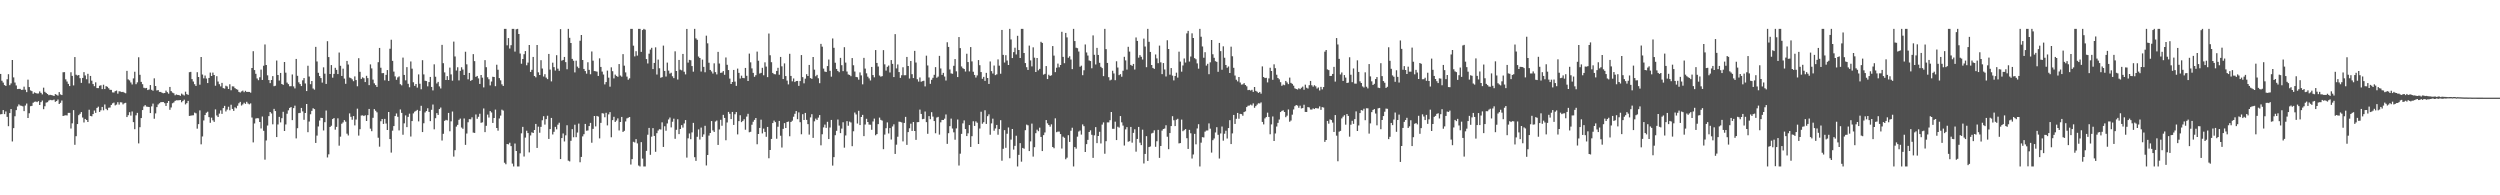 <svg xmlns="http://www.w3.org/2000/svg" width="1920" height="150"><path fill="#4f4f4f" d="M0 56.77h1v31.039H0zM1 62.013h1v25.58H1zM2 63.416h1v21.126H2zM3 65.35h1v22.296H3zM4 66.012h1v19.613H4zM5 60.855h1v28.878H5zM6 56.971h1v39.947H6zM7 65.435h1v21.421H7zM8 64.057h1v19.684H8zM9 46.085h1v62.548H9zM10 59.441h1v38.988H10zM11 63.375h1v25.919H11zM12 65.648h1v18.927H12zM13 68.388h1v13.36H13zM14 68.237h1v11.946H14zM15 68.264h1v12.792H15zM16 69.072h1v12.202H16zM17 68.903h1v12.742H17zM18 66.582h1v18.759H18zM19 68.909h1v12.14H19zM20 70.738h1v8.771H20zM21 61.208h1v29.391H21zM22 66.877h1v20.105H22zM23 69.427h1v12.158H23zM24 69.983h1v11.309H24zM25 71.967h1v6.94H25zM26 70.969h1v7.217H26zM27 71.482h1v6.516H27zM28 71.823h1v6.631H28zM29 71.761h1v5.891H29zM30 70.214h1v10.43H30zM31 71.308h1v7.116H31zM32 72.523h1v4.713H32zM33 67.337h1v16.532H33zM34 70.505h1v11.122H34zM35 71.381h1v7.395H35zM36 72.192h1v6.292H36zM37 73.135h1v4.118H37zM38 72.807h1v3.886H38zM39 73.052h1v3.889H39zM40 73.247h1v3.699H40zM41 73.75h1v2.735H41zM42 72.318h1v5.859H42zM43 72.743h1v4.866H43zM44 73.434h1v2.992H44zM45 70.736h1v9.146H45zM46 72.496h1v6.464H46zM47 73.004h1v4.205H47zM48 55.49h1v33.573H48zM49 55.378h1v33.362H49zM50 60.931h1v27.578H50zM51 62.595h1v26.095H51zM52 64.421h1v22.248H52zM53 66.074h1v20.595H53zM54 55.479h1v43.232H54zM55 58.244h1v36.496H55zM56 65.57h1v19.03H56zM57 43.813h1v67.418H57zM58 57.392h1v47.228H58zM59 58.026h1v37.253H59zM60 57.587h1v30.879H60zM61 60.065h1v27.352H61zM62 63.625h1v22.463H62zM63 59.864h1v30.412H63zM64 55.399h1v38.668H64zM65 57.969h1v33.397H65zM66 60.889h1v31.266H66zM67 56.657h1v37.018H67zM68 64.041h1v20.215H68zM69 58.303h1v30.755H69zM70 61.945h1v27.384H70zM71 64.574h1v23.044H71zM72 66.183h1v18.73H72zM73 63.247h1v23.413H73zM74 67.641h1v15.235H74zM75 67.671h1v14.26H75zM76 65.861h1v20.098H76zM77 65.501h1v19.236H77zM78 68.475h1v13.658H78zM79 65.053h1v19.659H79zM80 68.385h1v11.82H80zM81 66.165h1v17.416H81zM82 66.664h1v17.963H82zM83 67.77h1v14.971H83zM84 68.955h1v13.63H84zM85 69.04h1v11.527H85zM86 70.958h1v8.396H86zM87 71.056h1v7.727H87zM88 70.004h1v10.948H88zM89 69.55h1v10.776H89zM90 71.922h1v6.574H90zM91 70.1h1v10.238H91zM92 70.317h1v8.217H92zM93 70.697h1v7.926H93zM94 70.541h1v9.618H94zM95 71.146h1v8.171H95zM96 71.631h1v7.297H96zM97 54.414h1v35.479H97zM98 60.986h1v27.469H98zM99 61.736h1v24.454H99zM100 63.309h1v25.464H100zM101 64.874h1v20.719H101zM102 60.219h1v33.562H102zM103 55.083h1v44.147H103zM104 64.65h1v23.93H104zM105 63.245h1v23.447H105zM106 43.989h1v66.162H106zM107 57.438h1v40.27H107zM108 62.86h1v27.81H108zM109 64.68h1v19.872H109zM110 67.392h1v14.363H110zM111 67.77h1v12.992H111zM112 67.545h1v14.305H112zM113 69.164h1v12.834H113zM114 68.708h1v13.465H114zM115 65.318h1v21.522H115zM116 68.948h1v12.76H116zM117 69.672h1v9.886H117zM118 60.162h1v31.009H118zM119 66.069h1v21.023H119zM120 69.475h1v12.818H120zM121 69.177h1v11.073H121zM122 70.541h1v8.762H122zM123 70.626h1v7.862H123zM124 71.288h1v7.093H124zM125 71.617h1v6.773H125zM126 71.404h1v7.837H126zM127 69.573h1v11.769H127zM128 70.811h1v8.247H128zM129 71.915h1v5.642H129zM130 66.765h1v17.581H130zM131 70.008h1v12.513H131zM132 71.114h1v8.208H132zM133 71.633h1v7.073H133zM134 73.187h1v4.28H134zM135 72.556h1v4.436H135zM136 72.913h1v4.141H136zM137 73.029h1v3.951H137zM138 73.583h1v3.218H138zM139 71.88h1v6.661H139zM140 72.64h1v4.896H140zM141 73.293h1v3.246H141zM142 70.406h1v9.755H142zM143 72.269h1v6.944H143zM144 72.867h1v4.596H144zM145 55.442h1v33.591H145zM146 55.202h1v33.635H146zM147 60.786h1v27.816H147zM148 62.64h1v25.898H148zM149 64.661h1v21.82H149zM150 65.987h1v21.071H150zM151 55.474h1v43.356H151zM152 59.129h1v36.196H152zM153 65.028h1v19.764H153zM154 43.767h1v67.096H154zM155 57.223h1v47.597H155zM156 60.157h1v32.348H156zM157 58.024h1v30.35H157zM158 60.331h1v26.265H158zM159 63.796h1v22.012H159zM160 59.839h1v30.105H160zM161 55.746h1v38.569H161zM162 58.372h1v32.01H162zM163 55.767h1v36.658H163zM164 57.58h1v36.02H164zM165 65.858h1v18.144H165zM166 58.502h1v30.185H166zM167 62.606h1v27.231H167zM168 64.661h1v22.609H168zM169 66.337h1v18.428H169zM170 63.663h1v23.795H170zM171 67.664h1v15.306H171zM172 68.067h1v13.239H172zM173 65.863h1v19.723H173zM174 66.417h1v17.773H174zM175 68.335h1v13.632H175zM176 64.716h1v19.982H176zM177 69.299h1v11.131H177zM178 66.307h1v17.361H178zM179 66.387h1v18.775H179zM180 67.708h1v14.749H180zM181 68.465h1v14.717H181zM182 68.887h1v12.337H182zM183 70.551h1v8.743H183zM184 71.04h1v7.205H184zM185 70.214h1v10.861H185zM186 69.601h1v10.6H186zM187 70.789h1v8.109H187zM188 69.756h1v10.016H188zM189 70.624h1v7.549H189zM190 70.539h1v8.952H190zM191 70.592h1v9.51H191zM192 71.152h1v8.265H192zM193 52.203h1v38.07H193zM194 39.31h1v70.071H194zM195 53.787h1v41.032H195zM196 56.685h1v34.342H196zM197 60.283h1v30.442H197zM198 61.615h1v29.252H198zM199 59.361h1v34.335H199zM200 53.451h1v45.228H200zM201 61.366h1v28.13H201zM202 50.498h1v49.952H202zM203 34.145h1v88.485H203zM204 49.935h1v57.922H204zM205 57.848h1v38.572H205zM206 61.48h1v27.688H206zM207 63.847h1v22.184H207zM208 61.416h1v25.743H208zM209 58.482h1v36.988H209zM210 66.199h1v17.407H210zM211 65.847h1v19.469H211zM212 46.465h1v58.796H212zM213 57.612h1v37.979H213zM214 61.835h1v27.903H214zM215 56.033h1v37.984H215zM216 64.497h1v26.276H216zM217 65.158h1v20.71H217zM218 47.628h1v52.987H218zM219 55.804h1v39.785H219zM220 63.437h1v23.896H220zM221 64.629h1v20.126H221zM222 66.243h1v16.642H222zM223 66.218h1v15.994H223zM224 57.168h1v35.113H224zM225 66.378h1v16.677H225zM226 67.884h1v13.271H226zM227 45.259h1v61.03H227zM228 58.205h1v40.263H228zM229 63.219h1v23.669H229zM230 64.556h1v22.129H230zM231 66.124h1v16.748H231zM232 61.7h1v23.836H232zM233 59.951h1v32.035H233zM234 64.108h1v22.692H234zM235 69.951h1v9.936H235zM236 50.503h1v51.028H236zM237 58.77h1v34.573H237zM238 64.682h1v23.083H238zM239 62.208h1v22.937H239zM240 67.992h1v15.177H240zM241 68.848h1v14.983H241zM242 35.992h1v73.758H242zM243 47.214h1v56.938H243zM244 55.927h1v41.181H244zM245 58.44h1v34.141H245zM246 59.93h1v30.552H246zM247 63.419h1v27.224H247zM248 51.691h1v48.499H248zM249 56.589h1v37.247H249zM250 64.485h1v20.389H250zM251 31.618h1v89.339H251zM252 43.81h1v74.743H252zM253 56.813h1v40.737H253zM254 49.963h1v46.61H254zM255 59.626h1v31.822H255zM256 56.71h1v33.987H256zM257 52.048h1v47.549H257zM258 53.671h1v43.754H258zM259 56.863h1v34.033H259zM260 40.338h1v71.543H260zM261 50.555h1v54.408H261zM262 58.319h1v36.693H262zM263 52.762h1v41.218H263zM264 60.347h1v31.909H264zM265 64.38h1v29.057H265zM266 46.777h1v55.871H266zM267 49.557h1v54.47H267zM268 59.562h1v27.505H268zM269 60.029h1v29.661H269zM270 60.951h1v31.012H270zM271 62.373h1v26.77H271zM272 58.685h1v37.615H272zM273 61.487h1v30.334H273zM274 66.264h1v17.173H274zM275 44.719h1v59.43H275zM276 55.122h1v44.115H276zM277 60.583h1v28.121H277zM278 59.406h1v29.169H278zM279 60.12h1v29.009H279zM280 63.036h1v25.47H280zM281 58.223h1v34.724H281zM282 60.006h1v28.414H282zM283 65.392h1v18.286H283zM284 49.459h1v49.336H284zM285 52.554h1v48.215H285zM286 61.127h1v29.355H286zM287 64.016h1v19.776H287zM288 65.337h1v19.7H288zM289 66.742h1v19.524H289zM290 47.747h1v58.02H290zM291 36.823h1v75.837H291zM292 52.027h1v41.096H292zM293 56.216h1v35.184H293zM294 56.124h1v39.05H294zM295 61.686h1v29.586H295zM296 57.486h1v37.409H296zM297 53.812h1v46.02H297zM298 62.16h1v23.88H298zM299 37.452h1v69.364H299zM300 30.533h1v86.651H300zM301 46.749h1v53.593H301zM302 54.971h1v41.847H302zM303 58.658h1v30.49H303zM304 61.311h1v25.823H304zM305 59.425h1v30.288H305zM306 58.669h1v41.474H306zM307 64.659h1v19.43H307zM308 65.524h1v21.154H308zM309 44.227h1v59.226H309zM310 57.566h1v37.139H310zM311 61.711h1v26.917H311zM312 51.551h1v46.091H312zM313 64.384h1v25.354H313zM314 67.003h1v20.284H314zM315 47.184h1v57.649H315zM316 52.739h1v40.249H316zM317 63.16h1v23.935H317zM318 65.961h1v19.801H318zM319 64.506h1v20.623H319zM320 67.284h1v17.102H320zM321 57.143h1v36.079H321zM322 64.316h1v20.81H322zM323 68.568h1v12.671H323zM324 46.236h1v55.166H324zM325 57.127h1v37.533H325zM326 61.99h1v24.385H326zM327 62.26h1v23.058H327zM328 66.309h1v16.846H328zM329 63.009h1v22.941H329zM330 59.1h1v33.946H330zM331 66.774h1v17.53H331zM332 69.424h1v10.883H332zM333 49.422h1v49.902H333zM334 58.93h1v31.854H334zM335 64.114h1v22.776H335zM336 62.869h1v25.393H336zM337 66.351h1v17.391H337zM338 67.944h1v14.623H338zM339 34.476h1v73.451H339zM340 48.56h1v54.209H340zM341 55.627h1v37.198H341zM342 61.439h1v30.595H342zM343 58.456h1v33.996H343zM344 61.423h1v25.31H344zM345 51.915h1v48.911H345zM346 57.136h1v36.029H346zM347 61.958h1v23.699H347zM348 31.961h1v88.286H348zM349 43.362h1v72.005H349zM350 54.188h1v43.051H350zM351 51.647h1v44.266H351zM352 61.739h1v30.339H352zM353 54.421h1v36.647H353zM354 51.684h1v46.237H354zM355 53.421h1v45.493H355zM356 57.594h1v33.371H356zM357 39.732h1v71.538H357zM358 49.393h1v53.149H358zM359 60.912h1v32.98H359zM360 55.998h1v35.512H360zM361 62.109h1v29.542H361zM362 61.404h1v28.714H362zM363 41.565h1v60.279H363zM364 46.939h1v55.136H364zM365 59.029h1v28.904H365zM366 58.34h1v32.877H366zM367 60.21h1v29.485H367zM368 64.458h1v22.877H368zM369 57.587h1v36.738H369zM370 59.658h1v34.287H370zM371 67.147h1v16.139H371zM372 46.161h1v55.326H372zM373 51.629h1v45.003H373zM374 59.315h1v28.707H374zM375 60.871h1v29.421H375zM376 65.568h1v19.748H376zM377 62.597h1v23.777H377zM378 58.939h1v35.459H378zM379 59.161h1v31.465H379zM380 66.222h1v17.963H380zM381 49.727h1v48.583H381zM382 53.554h1v46.796H382zM383 60.008h1v30.996H383zM384 61.702h1v27.105H384zM385 64.755h1v19.49H385zM386 65.987h1v18.956H386zM387 22.167h1v102.834H387zM388 22.167h1v104.008H388zM389 34.811h1v75.782H389zM390 29.214h1v81.671H390zM391 37.296h1v72.314H391zM392 34.708h1v77.51H392zM393 22.165h1v103.463H393zM394 22.16h1v105.676H394zM395 39.626h1v70.62H395zM396 22.465h1v93.511H396zM397 22.165h1v105.669H397zM398 26.102h1v101.737H398zM399 41.116h1v76.631H399zM400 48.923h1v53.477H400zM401 45.314h1v52.129H401zM402 41.64h1v78.56H402zM403 39.242h1v66.445H403zM404 50.148h1v50.277H404zM405 48.065h1v54.129H405zM406 34.582h1v82.449H406zM407 55.238h1v48.796H407zM408 53.609h1v48.043H408zM409 43.705h1v58.423H409zM410 58.349h1v41.492H410zM411 59.415h1v35.747H411zM412 34.584h1v79.032H412zM413 55.531h1v41.744H413zM414 57.616h1v44.324H414zM415 46.232h1v51.192H415zM416 52.625h1v39.744H416zM417 58.772h1v30.451H417zM418 56.996h1v38.675H418zM419 59.601h1v31.872H419zM420 60.757h1v28.114H420zM421 41.441h1v65.262H421zM422 53.448h1v45.66H422zM423 62.528h1v28.043H423zM424 48.127h1v55.148H424zM425 51.56h1v49.65H425zM426 54.144h1v43.289H426zM427 42.391h1v56.933H427zM428 52.718h1v43.04H428zM429 54.371h1v39.876H429zM430 22.355h1v99.81H430zM431 46.612h1v59.43H431zM432 46.04h1v56.443H432zM433 43.712h1v64.942H433zM434 47.74h1v56.196H434zM435 53.217h1v42.975H435zM436 22.163h1v101.245H436zM437 29.02h1v94.912H437zM438 33.009h1v75.15H438zM439 45.195h1v53.966H439zM440 46.623h1v58.775H440zM441 55.579h1v40.215H441zM442 46.589h1v58.759H442zM443 51.132h1v50.659H443zM444 52.302h1v42.623H444zM445 31.3h1v93.317H445zM446 26.882h1v93.651H446zM447 46.067h1v58.693H447zM448 52.922h1v50.147H448zM449 54.561h1v40.613H449zM450 56.591h1v43.832H450zM451 47.829h1v52.351H451zM452 53.661h1v43.168H452zM453 57.033h1v37.331H453zM454 39.523h1v70.092H454zM455 46.58h1v52.383H455zM456 54.572h1v34.495H456zM457 54.744h1v42.33H457zM458 55.042h1v34.012H458zM459 58.31h1v31.227H459zM460 44.804h1v61.476H460zM461 51.425h1v42.941H461zM462 54.966h1v31.991H462zM463 57.225h1v29.993H463zM464 64.817h1v25.223H464zM465 63.002h1v23.635H465zM466 54.231h1v42.081H466zM467 59.658h1v28.203H467zM468 66.536h1v19.602H468zM469 51.718h1v53.726H469zM470 54.675h1v37.585H470zM471 60.207h1v29.515H471zM472 57.294h1v36.329H472zM473 58.315h1v34.255H473zM474 58.969h1v31.952H474zM475 49.194h1v50.982H475zM476 57.992h1v35.699H476zM477 58.887h1v30.916H477zM478 41.572h1v59.773H478zM479 50.427h1v50.027H479zM480 55.605h1v37.67H480zM481 58.846h1v32.06H481zM482 61.246h1v29.178H482zM483 60.166h1v29.716H483zM484 22.165h1v104.184H484zM485 22.169h1v100.055H485zM486 35.094h1v73.795H486zM487 43.314h1v66.116H487zM488 39.338h1v67.512H488zM489 42.714h1v67.4H489zM490 22.158h1v104.971H490zM491 22.163h1v105.676H491zM492 39.823h1v69.325H492zM493 23.083h1v98.711H493zM494 22.165h1v105.669H494zM495 22.765h1v105.072H495zM496 45.339h1v70.54H496zM497 48.74h1v54.754H497zM498 41.233h1v56.995H498zM499 38.093h1v80.815H499zM500 36.71h1v68.253H500zM501 53.066h1v45.349H501zM502 48.319h1v56.066H502zM503 36.362h1v80.215H503zM504 57.23h1v45.077H504zM505 45.749h1v54.5H505zM506 52.453h1v46.759H506zM507 59.679h1v39.824H507zM508 59.221h1v34.736H508zM509 34.998h1v77.823H509zM510 54.474h1v42.486H510zM511 58.781h1v41.609H511zM512 48.086h1v46.711H512zM513 54.204h1v37.533H513zM514 56.504h1v33.774H514zM515 55.865h1v41.994H515zM516 58.582h1v34.933H516zM517 59.992h1v31.156H517zM518 39.4h1v67.198H518zM519 54.549h1v45.136H519zM520 61.084h1v30.52H520zM521 46.024h1v57.013H521zM522 53.522h1v45.541H522zM523 54.028h1v42.09H523zM524 41.423h1v56.587H524zM525 55.094h1v39.707H525zM526 57.122h1v35.093H526zM527 22.245h1v98.798H527zM528 48.058h1v58.171H528zM529 45.962h1v56.564H529zM530 46.266h1v60.623H530zM531 50.745h1v50.92H531zM532 55.053h1v39.286H532zM533 22.167h1v98.574H533zM534 29.496h1v94.047H534zM535 30.553h1v74.507H535zM536 43.414h1v55.983H536zM537 44.522h1v62.618H537zM538 54.932h1v43.067H538zM539 45.781h1v59.355H539zM540 51.361h1v51.856H540zM541 55.508h1v41.126H541zM542 27.413h1v99.645H542zM543 33.279h1v85.736H543zM544 48.2h1v55.93H544zM545 53.684h1v48.439H545zM546 54.872h1v38.109H546zM547 56.497h1v43.651H547zM548 48.624h1v52.71H548zM549 55.392h1v37.919H549zM550 57.143h1v35.434H550zM551 39.819h1v71.506H551zM552 48.775h1v50.645H552zM553 55.98h1v36.015H553zM554 55.712h1v40.845H554zM555 54.591h1v33.637H555zM556 57.442h1v33.138H556zM557 44.135h1v63.578H557zM558 49.747h1v44.301H558zM559 53.812h1v32.128H559zM560 60.342h1v27.07H560zM561 64.522h1v26.933H561zM562 62.984h1v22.989H562zM563 53.687h1v42.268H563zM564 62.677h1v25.058H564zM565 65.943h1v20.149H565zM566 52.709h1v50.49H566zM567 55.964h1v37.077H567zM568 60.31h1v28.199H568zM569 58.129h1v35.663H569zM570 59.837h1v33.047H570zM571 60.061h1v31.531H571zM572 52.187h1v47.466H572zM573 58.195h1v31.369H573zM574 62.233h1v25.184H574zM575 41.174h1v60.41H575zM576 47.873h1v53.358H576zM577 52.526h1v43.257H577zM578 55.941h1v37.526H578zM579 58.969h1v33.09H579zM580 57.729h1v32.889H580zM581 39.633h1v71.181H581zM582 46.669h1v56.265H582zM583 56.481h1v41.758H583zM584 55.984h1v35.914H584zM585 52.066h1v50.407H585zM586 57.822h1v40.92H586zM587 47.873h1v53.461H587zM588 51.134h1v53.953H588zM589 59.26h1v38.201H589zM590 25.761h1v95.768H590zM591 42.464h1v72.726H591zM592 47.791h1v58.89H592zM593 56.035h1v38.494H593zM594 56.944h1v35.679H594zM595 57.081h1v36.704H595zM596 54.49h1v52.062H596zM597 52.066h1v45.246H597zM598 57.385h1v35.502H598zM599 43.746h1v60.506H599zM600 50.94h1v62.374H600zM601 60.702h1v38.272H601zM602 48.679h1v45.912H602zM603 58.431h1v39.883H603zM604 61.887h1v31.804H604zM605 64.828h1v28.522H605zM606 41.315h1v63.342H606zM607 58.321h1v35.397H607zM608 62.473h1v30.195H608zM609 60.265h1v29.384H609zM610 63.016h1v24.406H610zM611 62.189h1v23.127H611zM612 62.153h1v29.373H612zM613 65.929h1v20.414H613zM614 62.267h1v31.595H614zM615 42.268h1v60.874H615zM616 59.223h1v28.487H616zM617 64.018h1v28.139H617zM618 60.441h1v26.297H618zM619 56.992h1v35.068H619zM620 58.381h1v36.954H620zM621 49.887h1v53.502H621zM622 59.942h1v30.217H622zM623 60.562h1v27.139H623zM624 43.794h1v62.087H624zM625 53.517h1v39.654H625zM626 58.566h1v32.513H626zM627 57.486h1v34.598H627zM628 60.104h1v30.233H628zM629 63.895h1v24.466H629zM630 33.671h1v77.963H630zM631 35.825h1v67.297H631zM632 52.705h1v45.122H632zM633 54.964h1v40.746H633zM634 55.286h1v42.891H634zM635 50.755h1v42.799H635zM636 45.703h1v61.122H636zM637 54.357h1v43.589H637zM638 58.862h1v33.257H638zM639 29.53h1v97.652H639zM640 36.713h1v83.976H640zM641 48.17h1v55.653H641zM642 52.95h1v47.498H642zM643 54.483h1v37.311H643zM644 55.44h1v41.012H644zM645 44.424h1v57.798H645zM646 50.063h1v48.684H646zM647 54.636h1v39.265H647zM648 36.25h1v77.169H648zM649 48.067h1v55.953H649zM650 54.925h1v38.089H650zM651 57.166h1v39.394H651zM652 57.548h1v35.853H652zM653 58.518h1v35.544H653zM654 44.595h1v67.707H654zM655 50.146h1v50.664H655zM656 54.934h1v31.515H656zM657 59.063h1v28.83H657zM658 59.351h1v35.512H658zM659 61.176h1v23.909H659zM660 55.579h1v40.476H660zM661 57.914h1v31.945H661zM662 64.776h1v23.431H662zM663 44.465h1v60.089H663zM664 52.668h1v42.985H664zM665 56.298h1v34.962H665zM666 58.891h1v34.804H666zM667 60.235h1v35.434H667zM668 61.821h1v33.964H668zM669 51.405h1v48.267H669zM670 57.655h1v35.651H670zM671 59.399h1v31.687H671zM672 38.457h1v65.434H672zM673 48.351h1v54.605H673zM674 51.091h1v44.248H674zM675 58.035h1v32.271H675zM676 58.88h1v33.175H676zM677 58.477h1v34.168H677zM678 38.477h1v76.116H678zM679 49.425h1v53.932H679zM680 54.22h1v44.218H680zM681 51.288h1v42.701H681zM682 50.313h1v52.174H682zM683 55.662h1v42.685H683zM684 46.115h1v61.039H684zM685 49.061h1v48.082H685zM686 59.193h1v36.288H686zM687 26.216h1v92.005H687zM688 52.544h1v58.563H688zM689 49.512h1v55.484H689zM690 55.36h1v38.075H690zM691 59.8h1v33.786H691zM692 57.811h1v36.214H692zM693 51.645h1v56.963H693zM694 57.795h1v36.594H694zM695 57.738h1v32H695zM696 43.707h1v67.54H696zM697 50.668h1v50.785H697zM698 60.297h1v38.233H698zM699 46.845h1v48.109H699zM700 56.966h1v43.607H700zM701 59.951h1v33.751H701zM702 39.079h1v61.545H702zM703 48.04h1v59.366H703zM704 60.901h1v32.932H704zM705 62.668h1v31.055H705zM706 59.514h1v24.635H706zM707 62.757h1v24.752H707zM708 62.318h1v29.24H708zM709 62.013h1v29.279H709zM710 66.335h1v19.339H710zM711 42.739h1v51.078H711zM712 50.29h1v52.465H712zM713 59.498h1v29.684H713zM714 64.378h1v27.189H714zM715 61.29h1v24.868H715zM716 59.745h1v29.817H716zM717 57.468h1v35.514H717zM718 51.544h1v50.824H718zM719 59.683h1v30.609H719zM720 58.839h1v30.936H720zM721 42.918h1v60.442H721zM722 52.581h1v41.378H722zM723 57.477h1v34.612H723zM724 55.955h1v36.203H724zM725 58.772h1v32.358H725zM726 61.844h1v26.072H726zM727 32.442h1v78.027H727zM728 36.035h1v66.274H728zM729 53.332h1v43.564H729zM730 56.353h1v34.749H730zM731 56.685h1v42.055H731zM732 50.526h1v51.117H732zM733 45.346h1v61.95H733zM734 54.801h1v43.804H734zM735 59.209h1v32.591H735zM736 28.443h1v98.698H736zM737 36.976h1v81.044H737zM738 51.025h1v51.799H738zM739 52.38h1v42.401H739zM740 52.998h1v39.464H740zM741 54.92h1v44.184H741zM742 41.261h1v63.241H742zM743 47.644h1v54.749H743zM744 54.822h1v41.22H744zM745 36.129h1v76.695H745zM746 47.17h1v57.416H746zM747 55.074h1v38.068H747zM748 57.555h1v39.158H748zM749 59.562h1v33.671H749zM750 57.916h1v36.336H750zM751 46.113h1v64.5H751zM752 50.072h1v48.638H752zM753 55.344h1v30.478H753zM754 60.535h1v34.477H754zM755 59.035h1v34.83H755zM756 62.089h1v22.584H756zM757 55.964h1v39.215H757zM758 59.926h1v29.313H758zM759 64.462h1v23.353H759zM760 47.191h1v56.283H760zM761 54.63h1v40.153H761zM762 56.474h1v34.672H762zM763 50.354h1v50.044H763zM764 57.687h1v40.964H764zM765 57.079h1v38.846H765zM766 45.623h1v57.848H766zM767 50.427h1v48.679H767zM768 56.614h1v35.681H768zM769 22.968h1v100.453H769zM770 42.137h1v72.165H770zM771 48.017h1v51.945H771zM772 42.4h1v71.115H772zM773 46.493h1v56.223H773zM774 49.896h1v47.977H774zM775 22.163h1v99.361H775zM776 30.329h1v76.894H776zM777 44.591h1v54.502H777zM778 40.057h1v74.839H778zM779 36.681h1v75.331H779zM780 41.842h1v62.419H780zM781 27.484h1v100.353H781zM782 38.381h1v80.559H782zM783 44.536h1v65.379H783zM784 22.169h1v101.973H784zM785 22.163h1v91.451H785zM786 40.727h1v73.52H786zM787 48.418h1v51.566H787zM788 51.585h1v44.113H788zM789 53.725h1v42.525H789zM790 35.028h1v80.984H790zM791 46.401h1v62.209H791zM792 50.974h1v43.976H792zM793 36.369h1v83.903H793zM794 44.279h1v68.766H794zM795 55.312h1v46.974H795zM796 44.568h1v55.033H796zM797 54.034h1v46.709H797zM798 52.913h1v45.145H798zM799 32.096h1v73.087H799zM800 32.961h1v83.033H800zM801 57.323h1v46.455H801zM802 56.738h1v45.008H802zM803 50.745h1v41.478H803zM804 60.725h1v33.983H804zM805 57.378h1v38.645H805zM806 58.31h1v38.972H806zM807 57.781h1v37.723H807zM808 35.387h1v77.533H808zM809 42.725h1v71.161H809zM810 55.376h1v35.495H810zM811 52.039h1v49.474H811zM812 48.853h1v52.213H812zM813 51.679h1v49.393H813zM814 49.901h1v53.049H814zM815 24.426h1v89.622H815zM816 43.678h1v61.3H816zM817 48.562h1v57.258H817zM818 25.301h1v97.004H818zM819 28.745h1v92.321H819zM820 44.36h1v59.483H820zM821 43.22h1v65.784H821zM822 45.701h1v54.699H822zM823 53.096h1v45.003H823zM824 22.163h1v105.676H824zM825 31.517h1v81.428H825zM826 36.674h1v77.489H826zM827 37.008h1v67.97H827zM828 39.597h1v61.41H828zM829 51.256h1v48.984H829zM830 50.42h1v52.971H830zM831 57.733h1v37.814H831zM832 53.95h1v42.973H832zM833 34.138h1v82.602H833zM834 40.313h1v70.401H834zM835 42.661h1v64.745H835zM836 46.461h1v54.916H836zM837 46.902h1v53.175H837zM838 52.409h1v51.092H838zM839 27.166h1v94.081H839zM840 42.078h1v61.854H840zM841 49.519h1v48.137H841zM842 36.747h1v73.175H842zM843 42.208h1v62.252H843zM844 48.244h1v52.969H844zM845 51.295h1v58.886H845zM846 52.316h1v43.394H846zM847 58.463h1v35.541H847zM848 22.172h1v95.887H848zM849 37.733h1v70.689H849zM850 48.354h1v45.642H850zM851 59.312h1v34.669H851zM852 61.743h1v30.584H852zM853 61.196h1v24.816H853zM854 54.316h1v44.603H854zM855 56.438h1v42.467H855zM856 61.583h1v31.859H856zM857 47.06h1v60.515H857zM858 51.869h1v45.459H858zM859 57.713h1v40.295H859zM860 56.939h1v32.179H860zM861 58.951h1v34.978H861zM862 54.307h1v42.133H862zM863 43.611h1v68.18H863zM864 46.367h1v53.03H864zM865 53.451h1v44.2H865zM866 35.964h1v72.907H866zM867 39.649h1v68.785H867zM868 49.85h1v47.61H868zM869 50.571h1v59.005H869zM870 49.107h1v52.921H870zM871 53.375h1v45.926H871zM872 28.793h1v87.686H872zM873 31.441h1v75.239H873zM874 44.298h1v53.17H874zM875 42.32h1v67.258H875zM876 43.643h1v67.803H876zM877 45.735h1v53.87H877zM878 29.652h1v95.892H878zM879 35.719h1v82.479H879zM880 51.629h1v52.946H880zM881 22.163h1v101.419H881zM882 32.089h1v80.881H882zM883 39.892h1v72.584H883zM884 49.937h1v52.557H884zM885 52.148h1v49.828H885zM886 52.874h1v47.224H886zM887 41.808h1v70.927H887zM888 44.87h1v63.637H888zM889 48.514h1v51.241H889zM890 35.007h1v86.253H890zM891 47.864h1v64.283H891zM892 56.948h1v43.33H892zM893 48.436h1v50.639H893zM894 53.373h1v45.351H894zM895 58.71h1v37.519H895zM896 30.922h1v74.083H896zM897 37.646h1v76.94H897zM898 57.339h1v44.846H898zM899 52.254h1v44.562H899zM900 58.076h1v31.167H900zM901 61.759h1v30.584H901zM902 58.372h1v38.473H902zM903 55.827h1v36.109H903zM904 59.612h1v31.607H904zM905 39.665h1v70.476H905zM906 47.296h1v62.573H906zM907 55.064h1v36.78H907zM908 50.272h1v50.508H908zM909 44.897h1v55.113H909zM910 48.006h1v51.133H910zM911 25.674h1v80.487H911zM912 23.692h1v90.714H912zM913 47.248h1v52.509H913zM914 43.421h1v58.952H914zM915 25.616h1v96.141H915zM916 29.192h1v89.446H916zM917 44.653h1v58.171H917zM918 45.531h1v65.326H918zM919 48.711h1v49.97H919zM920 52.75h1v42.644H920zM921 22.169h1v105.663H921zM922 28.207h1v81.359H922zM923 35.662h1v69.666H923zM924 44.35h1v61.22H924zM925 40.086h1v61.037H925zM926 50.37h1v49.86H926zM927 49.004h1v51.188H927zM928 57.005h1v37.771H928zM929 47.871h1v50.97H929zM930 30.702h1v86.5H930zM931 41.682h1v65.994H931zM932 44.369h1v61.987H932zM933 47.019h1v54.692H933zM934 47.516h1v50.174H934zM935 55.131h1v48.419H935zM936 32.996h1v88.75H936zM937 39.278h1v63.236H937zM938 53.568h1v43.632H938zM939 35.582h1v72.444H939zM940 44.339h1v58.347H940zM941 49.937h1v50.49H941zM942 52.039h1v54.351H942zM943 51.061h1v47.272H943zM944 56.053h1v36.251H944zM945 35.82h1v74.834H945zM946 43.192h1v59.268H946zM947 52.052h1v36.237H947zM948 58.019h1v37.141H948zM949 61.256h1v30.002H949zM950 62.514h1v24.214H950zM951 59.148h1v32.035H951zM952 63.366h1v24.099H952zM953 64.952h1v22.699H953zM954 64.776h1v24.118H954zM955 63.863h1v22.193H955zM956 65.284h1v20.197H956zM957 66.286h1v15.921H957zM958 69.241h1v11.987H958zM959 69.019h1v12.037H959zM960 69.548h1v10.778H960zM961 68.958h1v12.028H961zM962 70.578h1v8.851H962zM963 66.838h1v15.953H963zM964 69.804h1v11.691H964zM965 70.473h1v9.87H965zM966 71.372h1v7.919H966zM967 70.619h1v8.853H967zM968 71.928h1v6.718H968zM969 50.993h1v42.637H969zM970 59.136h1v36.418H970zM971 59.976h1v30.943H971zM972 59.756h1v30.156H972zM973 63.304h1v23.22H973zM974 60.214h1v29.574H974zM975 52.029h1v51.101H975zM976 54.52h1v41.007H976zM977 61.285h1v28.176H977zM978 49.422h1v58.867H978zM979 52.4h1v50.115H979zM980 57.397h1v39.799H980zM981 59.928h1v34.452H981zM982 60.908h1v30.893H982zM983 63.112h1v22.966H983zM984 65.916h1v19.229H984zM985 64.98h1v19.744H985zM986 65.458h1v20.559H986zM987 62.164h1v27.851H987zM988 63.311h1v25.516H988zM989 64.59h1v19.48H989zM990 59.596h1v33.921H990zM991 63.618h1v28.975H991zM992 64.387h1v23.667H992zM993 65.794h1v18.26H993zM994 67.836h1v13.738H994zM995 68.351h1v12.289H995zM996 68.756h1v12.36H996zM997 67.809h1v14.994H997zM998 68.445h1v12.683H998zM999 67.392h1v15.885H999zM1000 66.506h1v16.505H1000zM1001 68.932h1v11.518H1001zM1002 65.016h1v20.961H1002zM1003 67.392h1v18.629H1003zM1004 67.978h1v14.273H1004zM1005 65.412h1v17.098H1005zM1006 62.164h1v21.973H1006zM1007 65.492h1v18.682H1007zM1008 66.575h1v16.672H1008zM1009 65.451h1v18.299H1009zM1010 66.293h1v16.67H1010zM1011 67.976h1v15.274H1011zM1012 67.149h1v16.15H1012zM1013 69.47h1v12.266H1013zM1014 66.737h1v17.645H1014zM1015 68.655h1v13.626H1015zM1016 66.861h1v15.699H1016zM1017 39.681h1v69.284H1017zM1018 38.386h1v69.121H1018zM1019 53.313h1v39.556H1019zM1020 53.847h1v41.151H1020zM1021 58.388h1v33.326H1021zM1022 58.244h1v33.969H1022zM1023 56.792h1v37.343H1023zM1024 51.366h1v49.934H1024zM1025 62.688h1v25.692H1025zM1026 29.256h1v74.955H1026zM1027 34.17h1v89.668H1027zM1028 45.2h1v55.901H1028zM1029 57.209h1v43.319H1029zM1030 55.676h1v35.237H1030zM1031 62.132h1v27.446H1031zM1032 57.628h1v30.849H1032zM1033 59.594h1v36.164H1033zM1034 63.764h1v23.813H1034zM1035 63.455h1v25.56H1035zM1036 44.003h1v60.936H1036zM1037 57.397h1v38.386H1037zM1038 63.128h1v29.643H1038zM1039 52.602h1v42.522H1039zM1040 64.224h1v27.265H1040zM1041 64.277h1v21.279H1041zM1042 46.333h1v54.287H1042zM1043 55.27h1v41.08H1043zM1044 62.466h1v24.39H1044zM1045 63.769h1v20.742H1045zM1046 66.364h1v18.558H1046zM1047 67.197h1v16.292H1047zM1048 55.561h1v36.766H1048zM1049 66.637h1v16.493H1049zM1050 67.912h1v15.312H1050zM1051 49.205h1v53.422H1051zM1052 58.651h1v36.109H1052zM1053 62.453h1v23.66H1053zM1054 65.257h1v19.185H1054zM1055 64.38h1v19.359H1055zM1056 60.741h1v26.461H1056zM1057 59.193h1v37.073H1057zM1058 67.342h1v15.843H1058zM1059 67.646h1v15.239H1059zM1060 48.555h1v50.655H1060zM1061 58.488h1v33.662H1061zM1062 62.258h1v26.86H1062zM1063 63.533h1v22.291H1063zM1064 67.525h1v15.903H1064zM1065 66.662h1v16.919H1065zM1066 36.308h1v70.568H1066zM1067 46.715h1v58.361H1067zM1068 52.863h1v41.54H1068zM1069 57.882h1v38.235H1069zM1070 58.942h1v32.863H1070zM1071 62.835h1v23.589H1071zM1072 53.95h1v47.297H1072zM1073 59.052h1v33.12H1073zM1074 63.407h1v24.624H1074zM1075 31.098h1v93.289H1075zM1076 37.55h1v74.555H1076zM1077 53.535h1v44.701H1077zM1078 50.796h1v42.783H1078zM1079 53.755h1v38.423H1079zM1080 56.854h1v33.605H1080zM1081 51.194h1v47.082H1081zM1082 55.06h1v41.989H1082zM1083 55.035h1v37.315H1083zM1084 36.568h1v75.626H1084zM1085 47.406h1v57.981H1085zM1086 57.097h1v37.981H1086zM1087 53.652h1v40.851H1087zM1088 55.68h1v39.867H1088zM1089 60.672h1v28.265H1089zM1090 48.376h1v54.406H1090zM1091 49.02h1v49.389H1091zM1092 60.867h1v26.937H1092zM1093 60.814h1v28.668H1093zM1094 59.713h1v32.486H1094zM1095 62.036h1v26.171H1095zM1096 55.836h1v39.272H1096zM1097 62.226h1v29.439H1097zM1098 66.465h1v17.773H1098zM1099 44.998h1v55.605H1099zM1100 53.59h1v41.634H1100zM1101 58.342h1v31.398H1101zM1102 60.695h1v28.272H1102zM1103 62.341h1v25.113H1103zM1104 63.815h1v23.186H1104zM1105 60.18h1v30.826H1105zM1106 60.352h1v27.34H1106zM1107 65.474h1v18.402H1107zM1108 49.866h1v49.023H1108zM1109 53.86h1v43.216H1109zM1110 60.773h1v28.242H1110zM1111 57.605h1v28.082H1111zM1112 66.852h1v19.107H1112zM1113 66.971h1v17.974H1113zM1114 41.846h1v65.372H1114zM1115 38.418h1v73.111H1115zM1116 53.181h1v44.69H1116zM1117 54.817h1v37.276H1117zM1118 55.385h1v37.656H1118zM1119 61.349h1v29.963H1119zM1120 57.729h1v38.638H1120zM1121 51.878h1v48.19H1121zM1122 59.049h1v34.392H1122zM1123 34.9h1v71.016H1123zM1124 34.474h1v85.786H1124zM1125 47.376h1v53.463H1125zM1126 51.54h1v47.288H1126zM1127 55.06h1v37.935H1127zM1128 61.109h1v27.871H1128zM1129 57.829h1v38H1129zM1130 58.214h1v31.971H1130zM1131 64.176h1v22.534H1131zM1132 64.977h1v24.814H1132zM1133 44.847h1v61.621H1133zM1134 58.264h1v37.782H1134zM1135 61.031h1v25.818H1135zM1136 54.863h1v41.202H1136zM1137 63.769h1v24.978H1137zM1138 66.145h1v19.407H1138zM1139 49.557h1v52.701H1139zM1140 60.125h1v35.136H1140zM1141 64.387h1v20.991H1141zM1142 65.389h1v20.08H1142zM1143 66.433h1v17.812H1143zM1144 66.625h1v16.887H1144zM1145 56.367h1v34.598H1145zM1146 65.913h1v17.363H1146zM1147 67.74h1v13.914H1147zM1148 47.079h1v54.47H1148zM1149 57.976h1v37.81H1149zM1150 63.929h1v23.259H1150zM1151 64.867h1v21.259H1151zM1152 65.584h1v18.711H1152zM1153 62.45h1v24.07H1153zM1154 58.001h1v33.568H1154zM1155 64.902h1v17.862H1155zM1156 67.699h1v13.74H1156zM1157 49.86h1v53.996H1157zM1158 56.376h1v39.341H1158zM1159 56.696h1v36.377H1159zM1160 60.766h1v32.96H1160zM1161 57.571h1v35.468H1161zM1162 57.047h1v36.123H1162zM1163 34.206h1v76.722H1163zM1164 39.581h1v65.923H1164zM1165 49.981h1v43.291H1165zM1166 52.995h1v48.668H1166zM1167 51.29h1v55.553H1167zM1168 51.405h1v45.365H1168zM1169 51.519h1v58.512H1169zM1170 52.304h1v45.534H1170zM1171 59.447h1v39.199H1171zM1172 28.233h1v92.202H1172zM1173 44.536h1v70.076H1173zM1174 52.313h1v51.396H1174zM1175 56.435h1v38.981H1175zM1176 56.403h1v32.518H1176zM1177 54.858h1v40.895H1177zM1178 56.419h1v39.114H1178zM1179 61.249h1v28.732H1179zM1180 61.473h1v29.02H1180zM1181 43.6h1v61.431H1181zM1182 51.29h1v43.211H1182zM1183 61.832h1v25.219H1183zM1184 55.456h1v39.602H1184zM1185 58.315h1v34.347H1185zM1186 60.883h1v33.168H1186zM1187 49.331h1v53.88H1187zM1188 55.053h1v39.311H1188zM1189 61.153h1v27.031H1189zM1190 63.013h1v27.283H1190zM1191 61.205h1v25.374H1191zM1192 67.147h1v17.372H1192zM1193 61.098h1v32.497H1193zM1194 63.801h1v21.968H1194zM1195 66.179h1v18.622H1195zM1196 45.57h1v57.773H1196zM1197 55.863h1v43.214H1197zM1198 60.011h1v26.512H1198zM1199 59.697h1v27.958H1199zM1200 57.912h1v29.238H1200zM1201 60.436h1v26.532H1201zM1202 56.971h1v33.861H1202zM1203 65.018h1v20.961H1203zM1204 68.351h1v14.491H1204zM1205 51.281h1v48.904H1205zM1206 57.786h1v39.432H1206zM1207 62.691h1v26.006H1207zM1208 58.756h1v29.847H1208zM1209 66.305h1v18.052H1209zM1210 68.541h1v14.253H1210zM1211 47.454h1v64.338H1211zM1212 34.582h1v71.739H1212zM1213 51.624h1v45.976H1213zM1214 49.48h1v42.172H1214zM1215 57.8h1v45.821H1215zM1216 55.998h1v40.094H1216zM1217 51.116h1v52.703H1217zM1218 51.194h1v57.471H1218zM1219 50.789h1v50.092H1219zM1220 34.566h1v83.717H1220zM1221 32.554h1v86.065H1221zM1222 53.261h1v52.953H1222zM1223 50.159h1v51.032H1223zM1224 56.001h1v40.753H1224zM1225 59.42h1v35.361H1225zM1226 53.838h1v45.601H1226zM1227 47.836h1v53.575H1227zM1228 52.538h1v45.415H1228zM1229 51.682h1v55.297H1229zM1230 42.247h1v68.835H1230zM1231 53.236h1v42.131H1231zM1232 54.446h1v36.619H1232zM1233 56.861h1v36.07H1233zM1234 60.258h1v31.186H1234zM1235 61.002h1v29.407H1235zM1236 46.035h1v59.563H1236zM1237 50.981h1v45.395H1237zM1238 60.436h1v28.588H1238zM1239 55.355h1v37.505H1239zM1240 57.367h1v34.981H1240zM1241 64.716h1v23.738H1241zM1242 56.966h1v40.133H1242zM1243 62.986h1v27.077H1243zM1244 64.167h1v22.394H1244zM1245 43.005h1v60.007H1245zM1246 57.756h1v34.493H1246zM1247 60.75h1v28.89H1247zM1248 62.32h1v26.178H1248zM1249 64.215h1v21.897H1249zM1250 62.011h1v25.308H1250zM1251 57.957h1v32.193H1251zM1252 65.179h1v18.663H1252zM1253 69.353h1v11.742H1253zM1254 50.395h1v49.522H1254zM1255 59.953h1v31.719H1255zM1256 61.723h1v26.773H1256zM1257 61.636h1v26.228H1257zM1258 66.131h1v17.741H1258zM1259 68.069h1v13.644H1259zM1260 34.943h1v78.203H1260zM1261 42.62h1v64.028H1261zM1262 47.999h1v45.768H1262zM1263 53.748h1v48.393H1263zM1264 53.996h1v49.208H1264zM1265 51.933h1v43.431H1265zM1266 50.947h1v55.812H1266zM1267 54.236h1v42.873H1267zM1268 57.079h1v41.099H1268zM1269 30.29h1v88.94H1269zM1270 43.851h1v68.016H1270zM1271 47.443h1v56.427H1271zM1272 54.05h1v42.618H1272zM1273 56.026h1v31.513H1273zM1274 56.77h1v40.618H1274zM1275 56.065h1v41.79H1275zM1276 61.153h1v28.453H1276zM1277 63.425h1v25.235H1277zM1278 41.148h1v62.916H1278zM1279 50.626h1v43.149H1279zM1280 60.374h1v26.363H1280zM1281 56.699h1v38.636H1281zM1282 60.715h1v32.181H1282zM1283 62.375h1v30.936H1283zM1284 49.66h1v55.264H1284zM1285 53.041h1v41.655H1285zM1286 62.137h1v24.273H1286zM1287 64.966h1v23.749H1287zM1288 62.057h1v24.555H1288zM1289 66.623h1v18.293H1289zM1290 59.026h1v35.381H1290zM1291 62.638h1v23.04H1291zM1292 65.771h1v20.346H1292zM1293 46.477h1v56.942H1293zM1294 57.337h1v41.419H1294zM1295 58.532h1v28.652H1295zM1296 59.326h1v28.86H1296zM1297 59.857h1v27.233H1297zM1298 60.798h1v25.34H1298zM1299 57.307h1v33.307H1299zM1300 66.138h1v19.464H1300zM1301 68.431h1v14.372H1301zM1302 51.537h1v48.27H1302zM1303 57.461h1v37.553H1303zM1304 62.725h1v25.967H1304zM1305 58.722h1v29.718H1305zM1306 66.291h1v18.011H1306zM1307 68.298h1v14.747H1307zM1308 33.788h1v77.995H1308zM1309 40.244h1v66.892H1309zM1310 52.283h1v42.907H1310zM1311 52.089h1v41.712H1311zM1312 57.779h1v45.363H1312zM1313 56.548h1v40.082H1313zM1314 52.588h1v52.106H1314zM1315 50.647h1v57.151H1315zM1316 53.741h1v44.049H1316zM1317 30.009h1v89.631H1317zM1318 40.59h1v77.386H1318zM1319 53.089h1v52.245H1319zM1320 50.613h1v46.468H1320zM1321 53.913h1v42.394H1321zM1322 56.117h1v35.951H1322zM1323 53.515h1v46.299H1323zM1324 47.333h1v54.594H1324zM1325 50.484h1v49.359H1325zM1326 43.046h1v62.348H1326zM1327 43.668h1v67.391H1327zM1328 54.774h1v41.387H1328zM1329 55.717h1v34.868H1329zM1330 56.751h1v36.13H1330zM1331 60.194h1v31.09H1331zM1332 61.404h1v44.415H1332zM1333 47.429h1v57.079H1333zM1334 51.922h1v37.78H1334zM1335 59.523h1v30.517H1335zM1336 56.845h1v34.752H1336zM1337 58.34h1v31.524H1337zM1338 64.778h1v22.701H1338zM1339 56.506h1v39.911H1339zM1340 63.366h1v26.315H1340zM1341 55.492h1v43.598H1341zM1342 43.073h1v60.833H1342zM1343 56.348h1v36.251H1343zM1344 61.993h1v25.942H1344zM1345 62.263h1v26.761H1345zM1346 66.767h1v20.897H1346zM1347 61.741h1v25.5H1347zM1348 57.77h1v32.749H1348zM1349 66.422h1v16.775H1349zM1350 69.315h1v11.801H1350zM1351 50.121h1v49.924H1351zM1352 60.695h1v30.801H1352zM1353 66.399h1v21.808H1353zM1354 63.311h1v22.68H1354zM1355 67.763h1v14.607H1355zM1356 68.642h1v12.055H1356zM1357 22.16h1v105.676H1357zM1358 32.661h1v79.975H1358zM1359 28.251h1v83.923H1359zM1360 43.591h1v64.454H1360zM1361 38.622h1v74.486H1361zM1362 39.23h1v68.032H1362zM1363 22.163h1v105.475H1363zM1364 28.619h1v84.33H1364zM1365 46.797h1v59.229H1365zM1366 22.163h1v105.672H1366zM1367 22.165h1v105.676H1367zM1368 31.357h1v80.803H1368zM1369 46.433h1v69.142H1369zM1370 52.618h1v48.441H1370zM1371 44.25h1v60.309H1371zM1372 35.66h1v83.729H1372zM1373 45.179h1v57.178H1373zM1374 45.016h1v55.582H1374zM1375 31.023h1v92.417H1375zM1376 52.988h1v50.355H1376zM1377 53.707h1v49.879H1377zM1378 41.27h1v63.101H1378zM1379 53.602h1v47.826H1379zM1380 59.507h1v36.221H1380zM1381 39.825h1v68.398H1381zM1382 51.304h1v53.889H1382zM1383 57.335h1v42.376H1383zM1384 49.743h1v47.588H1384zM1385 54.321h1v42.776H1385zM1386 57.047h1v34.445H1386zM1387 55.419h1v41.151H1387zM1388 56.648h1v38.544H1388zM1389 58.186h1v32.87H1389zM1390 40.416h1v64.866H1390zM1391 51.254h1v55.022H1391zM1392 56.362h1v37.858H1392zM1393 42.135h1v56.198H1393zM1394 49.253h1v58.92H1394zM1395 46.001h1v52.653H1395zM1396 36.806h1v65.207H1396zM1397 45.145h1v60.593H1397zM1398 51.411h1v45.024H1398zM1399 22.165h1v95.143H1399zM1400 22.163h1v96.519H1400zM1401 42.581h1v60.964H1401zM1402 49.67h1v57.375H1402zM1403 47.479h1v58.892H1403zM1404 46.664h1v56.844H1404zM1405 26.841h1v94.722H1405zM1406 22.167h1v100.7H1406zM1407 33.772h1v81.593H1407zM1408 40.952h1v64.388H1408zM1409 44.524h1v61.9H1409zM1410 51.826h1v41.691H1410zM1411 43.783h1v65.571H1411zM1412 43.291h1v69.595H1412zM1413 51.345h1v45.599H1413zM1414 33.318h1v92.493H1414zM1415 24.911h1v102.93H1415zM1416 43.938h1v60.938H1416zM1417 47.25h1v56.34H1417zM1418 47.619h1v55.837H1418zM1419 51.773h1v45.383H1419zM1420 52.901h1v49.739H1420zM1421 48.94h1v43.383H1421zM1422 54.218h1v41.426H1422zM1423 40.681h1v60.302H1423zM1424 43.247h1v68.247H1424zM1425 52.469h1v43.033H1425zM1426 53.59h1v40.092H1426zM1427 56.429h1v40.375H1427zM1428 62.51h1v26.308H1428zM1429 50.024h1v54.125H1429zM1430 45.007h1v59.613H1430zM1431 54.012h1v38.572H1431zM1432 56.094h1v33.252H1432zM1433 59.718h1v31.95H1433zM1434 61.137h1v27.951H1434zM1435 58.443h1v33.827H1435zM1436 54.746h1v40.998H1436zM1437 56.605h1v34.781H1437zM1438 51.1h1v55.766H1438zM1439 48.544h1v48.993H1439zM1440 54.101h1v39.517H1440zM1441 56.394h1v36.947H1441zM1442 60.178h1v29.059H1442zM1443 56.307h1v38.897H1443zM1444 56.305h1v44.667H1444zM1445 53.719h1v43.388H1445zM1446 58.422h1v35.324H1446zM1447 59.763h1v34.676H1447zM1448 45.577h1v47.278H1448zM1449 57.52h1v32.586H1449zM1450 61.004h1v32.875H1450zM1451 58.58h1v33.234H1451zM1452 61.23h1v30.201H1452zM1453 62.121h1v26.011H1453zM1454 22.165h1v105.676H1454zM1455 32.643h1v79.235H1455zM1456 32.872h1v76.496H1456zM1457 39.599h1v71.089H1457zM1458 39.137h1v75.475H1458zM1459 38.692h1v72.531H1459zM1460 22.165h1v105.674H1460zM1461 27.397h1v89.235H1461zM1462 47.28h1v56.203H1462zM1463 22.163h1v105.676H1463zM1464 22.163h1v105.679H1464zM1465 38.837h1v73.211H1465zM1466 48.031h1v67.924H1466zM1467 54.813h1v44.379H1467zM1468 42.126h1v66.786H1468zM1469 33.302h1v86.024H1469zM1470 49.915h1v51.767H1470zM1471 42.567h1v58.274H1471zM1472 34.026h1v85.5H1472zM1473 49.649h1v49.698H1473zM1474 52.32h1v50.627H1474zM1475 40.654h1v64.729H1475zM1476 52.322h1v48.453H1476zM1477 53.501h1v46.857H1477zM1478 34.211h1v79.851H1478zM1479 48.065h1v59.181H1479zM1480 57.353h1v45.896H1480zM1481 46.044h1v51.895H1481zM1482 48.917h1v40.368H1482zM1483 60.152h1v29.686H1483zM1484 55.968h1v39.929H1484zM1485 55.058h1v36.942H1485zM1486 57.14h1v34.262H1486zM1487 38.015h1v66.223H1487zM1488 48.974h1v52.412H1488zM1489 61.876h1v31.627H1489zM1490 43.748h1v56.676H1490zM1491 49.008h1v60.689H1491zM1492 51.649h1v47.137H1492zM1493 39.26h1v62.966H1493zM1494 51.553h1v49.737H1494zM1495 50.8h1v45.75H1495zM1496 22.174h1v96.017H1496zM1497 22.165h1v100.089H1497zM1498 42.597h1v62.339H1498zM1499 45.541h1v61.156H1499zM1500 44.202h1v62.685H1500zM1501 49.068h1v48.116H1501zM1502 24.662h1v97.999H1502zM1503 22.165h1v99.817H1503zM1504 34.742h1v76.443H1504zM1505 44.36h1v59.46H1505zM1506 44.984h1v59.398H1506zM1507 50.361h1v44.546H1507zM1508 48.738h1v56.915H1508zM1509 46.527h1v60.286H1509zM1510 50.079h1v46.503H1510zM1511 36.138h1v90.662H1511zM1512 28.31h1v97.56H1512zM1513 50.375h1v54.724H1513zM1514 46.477h1v57.052H1514zM1515 48.026h1v60.364H1515zM1516 48.39h1v54.511H1516zM1517 54.613h1v48.778H1517zM1518 46.566h1v49.05H1518zM1519 55.346h1v46.185H1519zM1520 40.162h1v63.129H1520zM1521 45.33h1v63.388H1521zM1522 49.402h1v44.839H1522zM1523 54.991h1v41.186H1523zM1524 55.817h1v41.051H1524zM1525 61.869h1v28.693H1525zM1526 50.185h1v57.013H1526zM1527 44.245h1v55.175H1527zM1528 52.828h1v37.615H1528zM1529 55.476h1v35.585H1529zM1530 58.028h1v36.052H1530zM1531 61.189h1v25.267H1531zM1532 58.484h1v35.058H1532zM1533 51.56h1v42.763H1533zM1534 60.992h1v28.583H1534zM1535 53.146h1v51.941H1535zM1536 53.35h1v43.919H1536zM1537 58.841h1v37.224H1537zM1538 55.211h1v40.128H1538zM1539 55.181h1v33.445H1539zM1540 53.185h1v43.639H1540zM1541 56.337h1v41.032H1541zM1542 50.148h1v45.292H1542zM1543 58.8h1v33.619H1543zM1544 59.683h1v32.184H1544zM1545 51.391h1v42.023H1545zM1546 58.678h1v31.195H1546zM1547 58.424h1v32.303H1547zM1548 59.74h1v31.781H1548zM1549 61.068h1v28.798H1549zM1550 58.317h1v31.559H1550zM1551 22.163h1v105.674H1551zM1552 34.316h1v75.809H1552zM1553 31.558h1v80.432H1553zM1554 42.945h1v64.69H1554zM1555 38.429h1v72.483H1555zM1556 22.165h1v90.226H1556zM1557 22.167h1v105.601H1557zM1558 28.402h1v87.844H1558zM1559 43.428h1v66.269H1559zM1560 22.163h1v105.674H1560zM1561 24.113h1v103.726H1561zM1562 41.949h1v68.686H1562zM1563 40.594h1v73.603H1563zM1564 50.88h1v49.625H1564zM1565 37.752h1v65.612H1565zM1566 35.069h1v85.605H1566zM1567 45.836h1v69.458H1567zM1568 46.053h1v60.247H1568zM1569 32.707h1v84.903H1569zM1570 44.35h1v59.217H1570zM1571 51.26h1v52.38H1571zM1572 41.83h1v62.735H1572zM1573 55.868h1v46.352H1573zM1574 57.005h1v36.722H1574zM1575 35.328h1v77.796H1575zM1576 51.807h1v54.308H1576zM1577 53.41h1v50.19H1577zM1578 43.719h1v57.906H1578zM1579 44.554h1v51.183H1579zM1580 58.003h1v40.291H1580zM1581 54.874h1v44.891H1581zM1582 53.414h1v40.483H1582zM1583 56.859h1v34.459H1583zM1584 38.853h1v66.592H1584zM1585 47.525h1v58.414H1585zM1586 48.596h1v46.042H1586zM1587 46.957h1v53.426H1587zM1588 49.333h1v62.113H1588zM1589 55.419h1v42.655H1589zM1590 41.485h1v62.273H1590zM1591 52.897h1v46.203H1591zM1592 51.759h1v43.733H1592zM1593 22.158h1v95.152H1593zM1594 22.167h1v93.447H1594zM1595 46.685h1v55.296H1595zM1596 47.692h1v62.706H1596zM1597 45.699h1v60.632H1597zM1598 49.823h1v50.243H1598zM1599 22.167h1v102.01H1599zM1600 27.017h1v93.568H1600zM1601 33.323h1v82.071H1601zM1602 42.018h1v60.867H1602zM1603 42.288h1v62.834H1603zM1604 56.174h1v39.236H1604zM1605 46.36h1v63.857H1605zM1606 42.133h1v60.677H1606zM1607 51.224h1v46.123H1607zM1608 31.492h1v90.151H1608zM1609 28.027h1v95.573H1609zM1610 45.012h1v58.423H1610zM1611 46.548h1v55.18H1611zM1612 48.427h1v53.014H1612zM1613 55.449h1v48.519H1613zM1614 51.045h1v50.179H1614zM1615 52.215h1v44.488H1615zM1616 55.852h1v38.943H1616zM1617 42.19h1v60.593H1617zM1618 39.052h1v73.664H1618zM1619 49.084h1v44.193H1619zM1620 56.458h1v36.846H1620zM1621 54.032h1v45.184H1621zM1622 59.074h1v35.013H1622zM1623 42.119h1v68.405H1623zM1624 46.401h1v54.333H1624zM1625 55.93h1v35.745H1625zM1626 56.371h1v34.157H1626zM1627 60.395h1v32.204H1627zM1628 61.079h1v25.908H1628zM1629 51.366h1v43.802H1629zM1630 57.486h1v39.675H1630zM1631 59.134h1v30.968H1631zM1632 51.782h1v51.682H1632zM1633 51.869h1v45.491H1633zM1634 60.292h1v31.918H1634zM1635 56.854h1v34.209H1635zM1636 58.308h1v33.971H1636zM1637 58.445h1v36.292H1637zM1638 48.525h1v51.215H1638zM1639 58.559h1v35.612H1639zM1640 56.087h1v38.819H1640zM1641 48.589h1v49.693H1641zM1642 54.971h1v40.668H1642zM1643 56.223h1v35.587H1643zM1644 51.434h1v47.869H1644zM1645 40.997h1v68.27H1645zM1646 51.551h1v50.215H1646zM1647 38.157h1v80.694H1647zM1648 22.167h1v105.672H1648zM1649 32.753h1v74.646H1649zM1650 33.032h1v81.099H1650zM1651 45.083h1v65.063H1651zM1652 33.575h1v80.764H1652zM1653 23.09h1v94.445H1653zM1654 22.165h1v105.672H1654zM1655 30.347h1v84.795H1655zM1656 39.489h1v66.743H1656zM1657 22.165h1v105.674H1657zM1658 22.169h1v101.231H1658zM1659 43.444h1v63.836H1659zM1660 39.803h1v75.541H1660zM1661 46.252h1v56.386H1661zM1662 36.106h1v64.868H1662zM1663 32.236h1v94.372H1663zM1664 43.554h1v73.374H1664zM1665 45.63h1v58.904H1665zM1666 31.661h1v85.784H1666zM1667 50.169h1v53.6H1667zM1668 54.366h1v49.27H1668zM1669 44.259h1v57.553H1669zM1670 53.838h1v46.338H1670zM1671 57.39h1v38.254H1671zM1672 36.795h1v73.127H1672zM1673 49.747h1v57.524H1673zM1674 56.447h1v45.988H1674zM1675 46.349h1v51.598H1675zM1676 53.627h1v41.982H1676zM1677 57.884h1v35.39H1677zM1678 56.28h1v40.295H1678zM1679 56.122h1v36.711H1679zM1680 61.482h1v30.378H1680zM1681 44.394h1v67.858H1681zM1682 52.576h1v46.276H1682zM1683 55.817h1v37.04H1683zM1684 42.881h1v64.319H1684zM1685 50.679h1v52.808H1685zM1686 52.833h1v46.013H1686zM1687 40.718h1v64.518H1687zM1688 49.21h1v47.686H1688zM1689 52.416h1v44.566H1689zM1690 23.181h1v98.107H1690zM1691 22.163h1v84.367H1691zM1692 47.175h1v53.944H1692zM1693 49.99h1v58.3H1693zM1694 46.621h1v60.684H1694zM1695 51.588h1v48.647H1695zM1696 22.165h1v102.735H1696zM1697 33.95h1v91.74H1697zM1698 37.621h1v68.313H1698zM1699 46.827h1v51.875H1699zM1700 48.328h1v55.864H1700zM1701 52.48h1v45.752H1701zM1702 40.855h1v65.299H1702zM1703 47.516h1v57.723H1703zM1704 50.123h1v49.009H1704zM1705 44.44h1v64.598H1705zM1706 36.6h1v76.212H1706zM1707 46.632h1v55.571H1707zM1708 44.95h1v53.696H1708zM1709 53.286h1v47.656H1709zM1710 56.104h1v47.043H1710zM1711 56.879h1v39.304H1711zM1712 54.636h1v39.915H1712zM1713 58.759h1v37.469H1713zM1714 53.886h1v38.837H1714zM1715 58.038h1v34.118H1715zM1716 58.131h1v32H1716zM1717 59.04h1v37.814H1717zM1718 57.131h1v38.256H1718zM1719 58.012h1v31.435H1719zM1720 60.727h1v29.22H1720zM1721 59.605h1v28.327H1721zM1722 61.219h1v29.453H1722zM1723 58.816h1v30.909H1723zM1724 57.484h1v32.946H1724zM1725 61.185h1v26.349H1725zM1726 64.531h1v24.12H1726zM1727 65.991h1v17.725H1727zM1728 67.353h1v14.93H1728zM1729 67.87h1v13.921H1729zM1730 68.431h1v13.104H1730zM1731 69.113h1v12.129H1731zM1732 48.875h1v54.296H1732zM1733 59.523h1v29.476H1733zM1734 67.458h1v15.235H1734zM1735 68.445h1v14.933H1735zM1736 68.724h1v11.437H1736zM1737 68.145h1v13.884H1737zM1738 47.747h1v50.943H1738zM1739 62.476h1v26.823H1739zM1740 71.155h1v7.839H1740zM1741 71.379h1v7.594H1741zM1742 71.118h1v8.107H1742zM1743 70.963h1v7.457H1743zM1744 57.003h1v36.489H1744zM1745 52.984h1v40.126H1745zM1746 61.459h1v27.869H1746zM1747 60.683h1v26.738H1747zM1748 63.59h1v25.482H1748zM1749 64.925h1v22.103H1749zM1750 57.353h1v35.708H1750zM1751 57.719h1v38.645H1751zM1752 65.483h1v19.222H1752zM1753 45.747h1v62.131H1753zM1754 51.16h1v55.489H1754zM1755 58.422h1v35.063H1755zM1756 62.83h1v26.711H1756zM1757 63.847h1v22.236H1757zM1758 67.793h1v13.939H1758zM1759 66.969h1v14.076H1759zM1760 69.111h1v12.857H1760zM1761 70.548h1v10.737H1761zM1762 66.11h1v20.167H1762zM1763 58.548h1v33.495H1763zM1764 69.674h1v10.65H1764zM1765 68.562h1v12.93H1765zM1766 61.617h1v30.069H1766zM1767 67.676h1v16.922H1767zM1768 69.134h1v13.484H1768zM1769 68.397h1v13.198H1769zM1770 70.775h1v8.1H1770zM1771 70.521h1v7.517H1771zM1772 69.392h1v11.984H1772zM1773 71.665h1v7.024H1773zM1774 70.983h1v8.718H1774zM1775 69.649h1v10.911H1775zM1776 72.061h1v5.935H1776zM1777 72.409h1v5.125H1777zM1778 67.646h1v16.13H1778zM1779 70.409h1v11.021H1779zM1780 72.279h1v6.445H1780zM1781 70.562h1v7.922H1781zM1782 72.437h1v6.045H1782zM1783 72.487h1v4.287H1783zM1784 72.839h1v4.543H1784zM1785 72.894h1v4.095H1785zM1786 72.922h1v4.516H1786zM1787 71.99h1v6.063H1787zM1788 72.931h1v4.005H1788zM1789 73.629h1v2.731H1789zM1790 70.168h1v10.387H1790zM1791 71.935h1v6.876H1791zM1792 73.368h1v4.072H1792zM1793 55.128h1v33.74H1793zM1794 63.128h1v25.193H1794zM1795 60.777h1v27.929H1795zM1796 63.309h1v25.47H1796zM1797 64.712h1v21.657H1797zM1798 63.151h1v24.15H1798zM1799 55.63h1v42.454H1799zM1800 60.175h1v29.105H1800zM1801 66.234h1v18.764H1801zM1802 44.005h1v66.381H1802zM1803 57.399h1v46.771H1803zM1804 60.088h1v31.057H1804zM1805 57.754h1v29.815H1805zM1806 61.732h1v24.948H1806zM1807 63.181h1v22.978H1807zM1808 57.669h1v37.473H1808zM1809 55.888h1v38.121H1809zM1810 62.004h1v28.496H1810zM1811 54.543h1v38.258H1811zM1812 57.749h1v34.923H1812zM1813 67.175h1v16.464H1813zM1814 58.708h1v30.668H1814zM1815 62.32h1v25.34H1815zM1816 66.204h1v18.347H1816zM1817 66.298h1v18.201H1817zM1818 63.796h1v23.392H1818zM1819 67.609h1v14.253H1819zM1820 65.179h1v20.9H1820zM1821 65.82h1v19.888H1821zM1822 66.811h1v18.158H1822zM1823 64.751h1v18.785H1823zM1824 65.76h1v19.011H1824zM1825 69.315h1v10.65H1825zM1826 66.85h1v17.883H1826zM1827 67.726h1v16.404H1827zM1828 68.003h1v14.147H1828zM1829 69.305h1v14.026H1829zM1830 69.502h1v11.6H1830zM1831 70.821h1v7.963H1831zM1832 70.448h1v9.265H1832zM1833 70.001h1v11.041H1833zM1834 70.338h1v9.97H1834zM1835 71.42h1v7.798H1835zM1836 69.688h1v10.357H1836zM1837 71.471h1v6.631H1837zM1838 70.576h1v9.641H1838zM1839 71.205h1v8.62H1839zM1840 71.411h1v7.755H1840zM1841 71.951h1v7.132H1841zM1842 71.942h1v6.507H1842zM1843 72.604h1v4.52H1843zM1844 72.892h1v3.816H1844zM1845 72.322h1v5.944H1845zM1846 72.247h1v5.782H1846zM1847 73.043h1v4.301H1847zM1848 72.128h1v5.912H1848zM1849 72.984h1v3.919H1849zM1850 72.578h1v4.898H1850zM1851 72.496h1v5.393H1851zM1852 72.972h1v4.372H1852zM1853 73.304h1v3.96H1853zM1854 73.265h1v3.607H1854zM1855 73.549h1v2.829H1855zM1856 73.739h1v2.314H1856zM1857 73.489h1v3.355H1857zM1858 73.487h1v3.202H1858zM1859 74.151h1v1.936H1859zM1860 73.338h1v3.351H1860zM1861 73.437h1v2.673H1861zM1862 73.801h1v2.312H1862zM1863 73.622h1v2.976H1863zM1864 73.84h1v2.472H1864zM1865 73.995h1v2.275H1865zM1866 74.018h1v2.005H1866zM1867 74.208h1v1.657H1867zM1868 74.274h1v1.289H1868zM1869 74.137h1v1.893H1869zM1870 74.135h1v1.79H1870zM1871 74.51h1v1H1871zM1872 74.073h1v1.884H1872zM1873 74.126h1v1.554H1873zM1874 74.529h1v1.083H1874zM1875 74.226h1v1.655H1875zM1876 74.323h1v1.44H1876zM1877 74.407h1v1.215H1877zM1878 74.446h1v1.261H1878zM1879 74.558h1v1H1879zM1880 74.574h1v1H1880zM1881 74.512h1v1.055H1881zM1882 74.512h1v1.009H1882zM1883 74.67h1v1H1883zM1884 74.483h1v1.046H1884zM1885 74.51h1v1H1885zM1886 74.769h1v1H1886zM1887 74.611h1v1H1887zM1888 74.682h1v1H1888zM1889 74.725h1v1H1889zM1890 74.769h1v1H1890zM1891 74.805h1v1H1891zM1892 74.856h1v1H1892zM1893 74.867h1v1H1893zM1894 74.858h1v1H1894zM1895 74.913h1v1H1895zM1896 74.881h1v1H1896zM1897 74.902h1v1H1897zM1898 74.957h1v1H1898zM1899 74.938h1v1H1899zM1900 74.945h1v1H1900zM1901 74.952h1v1H1901zM1902 74.966h1v1H1902zM1903 74.973h1v1H1903zM1904 74.975h1v1H1904zM1905 74.982h1v1H1905zM1906 74.982h1v1H1906zM1907 74.984h1v1H1907zM1908 74.986h1v1H1908zM1909 74.984h1v1H1909zM1910 74.991h1v1H1910zM1911 74.991h1v1H1911zM1912 74.986h1v1H1912zM1913 74.989h1v1H1913zM1914 74.989h1v1H1914zM1915 74.989h1v1H1915zM1916 74.989h1v1H1916zM1917 74.989h1v1H1917zM1918 74.986h1v1H1918zM1919 74.989h1v1H1919z"/></svg>